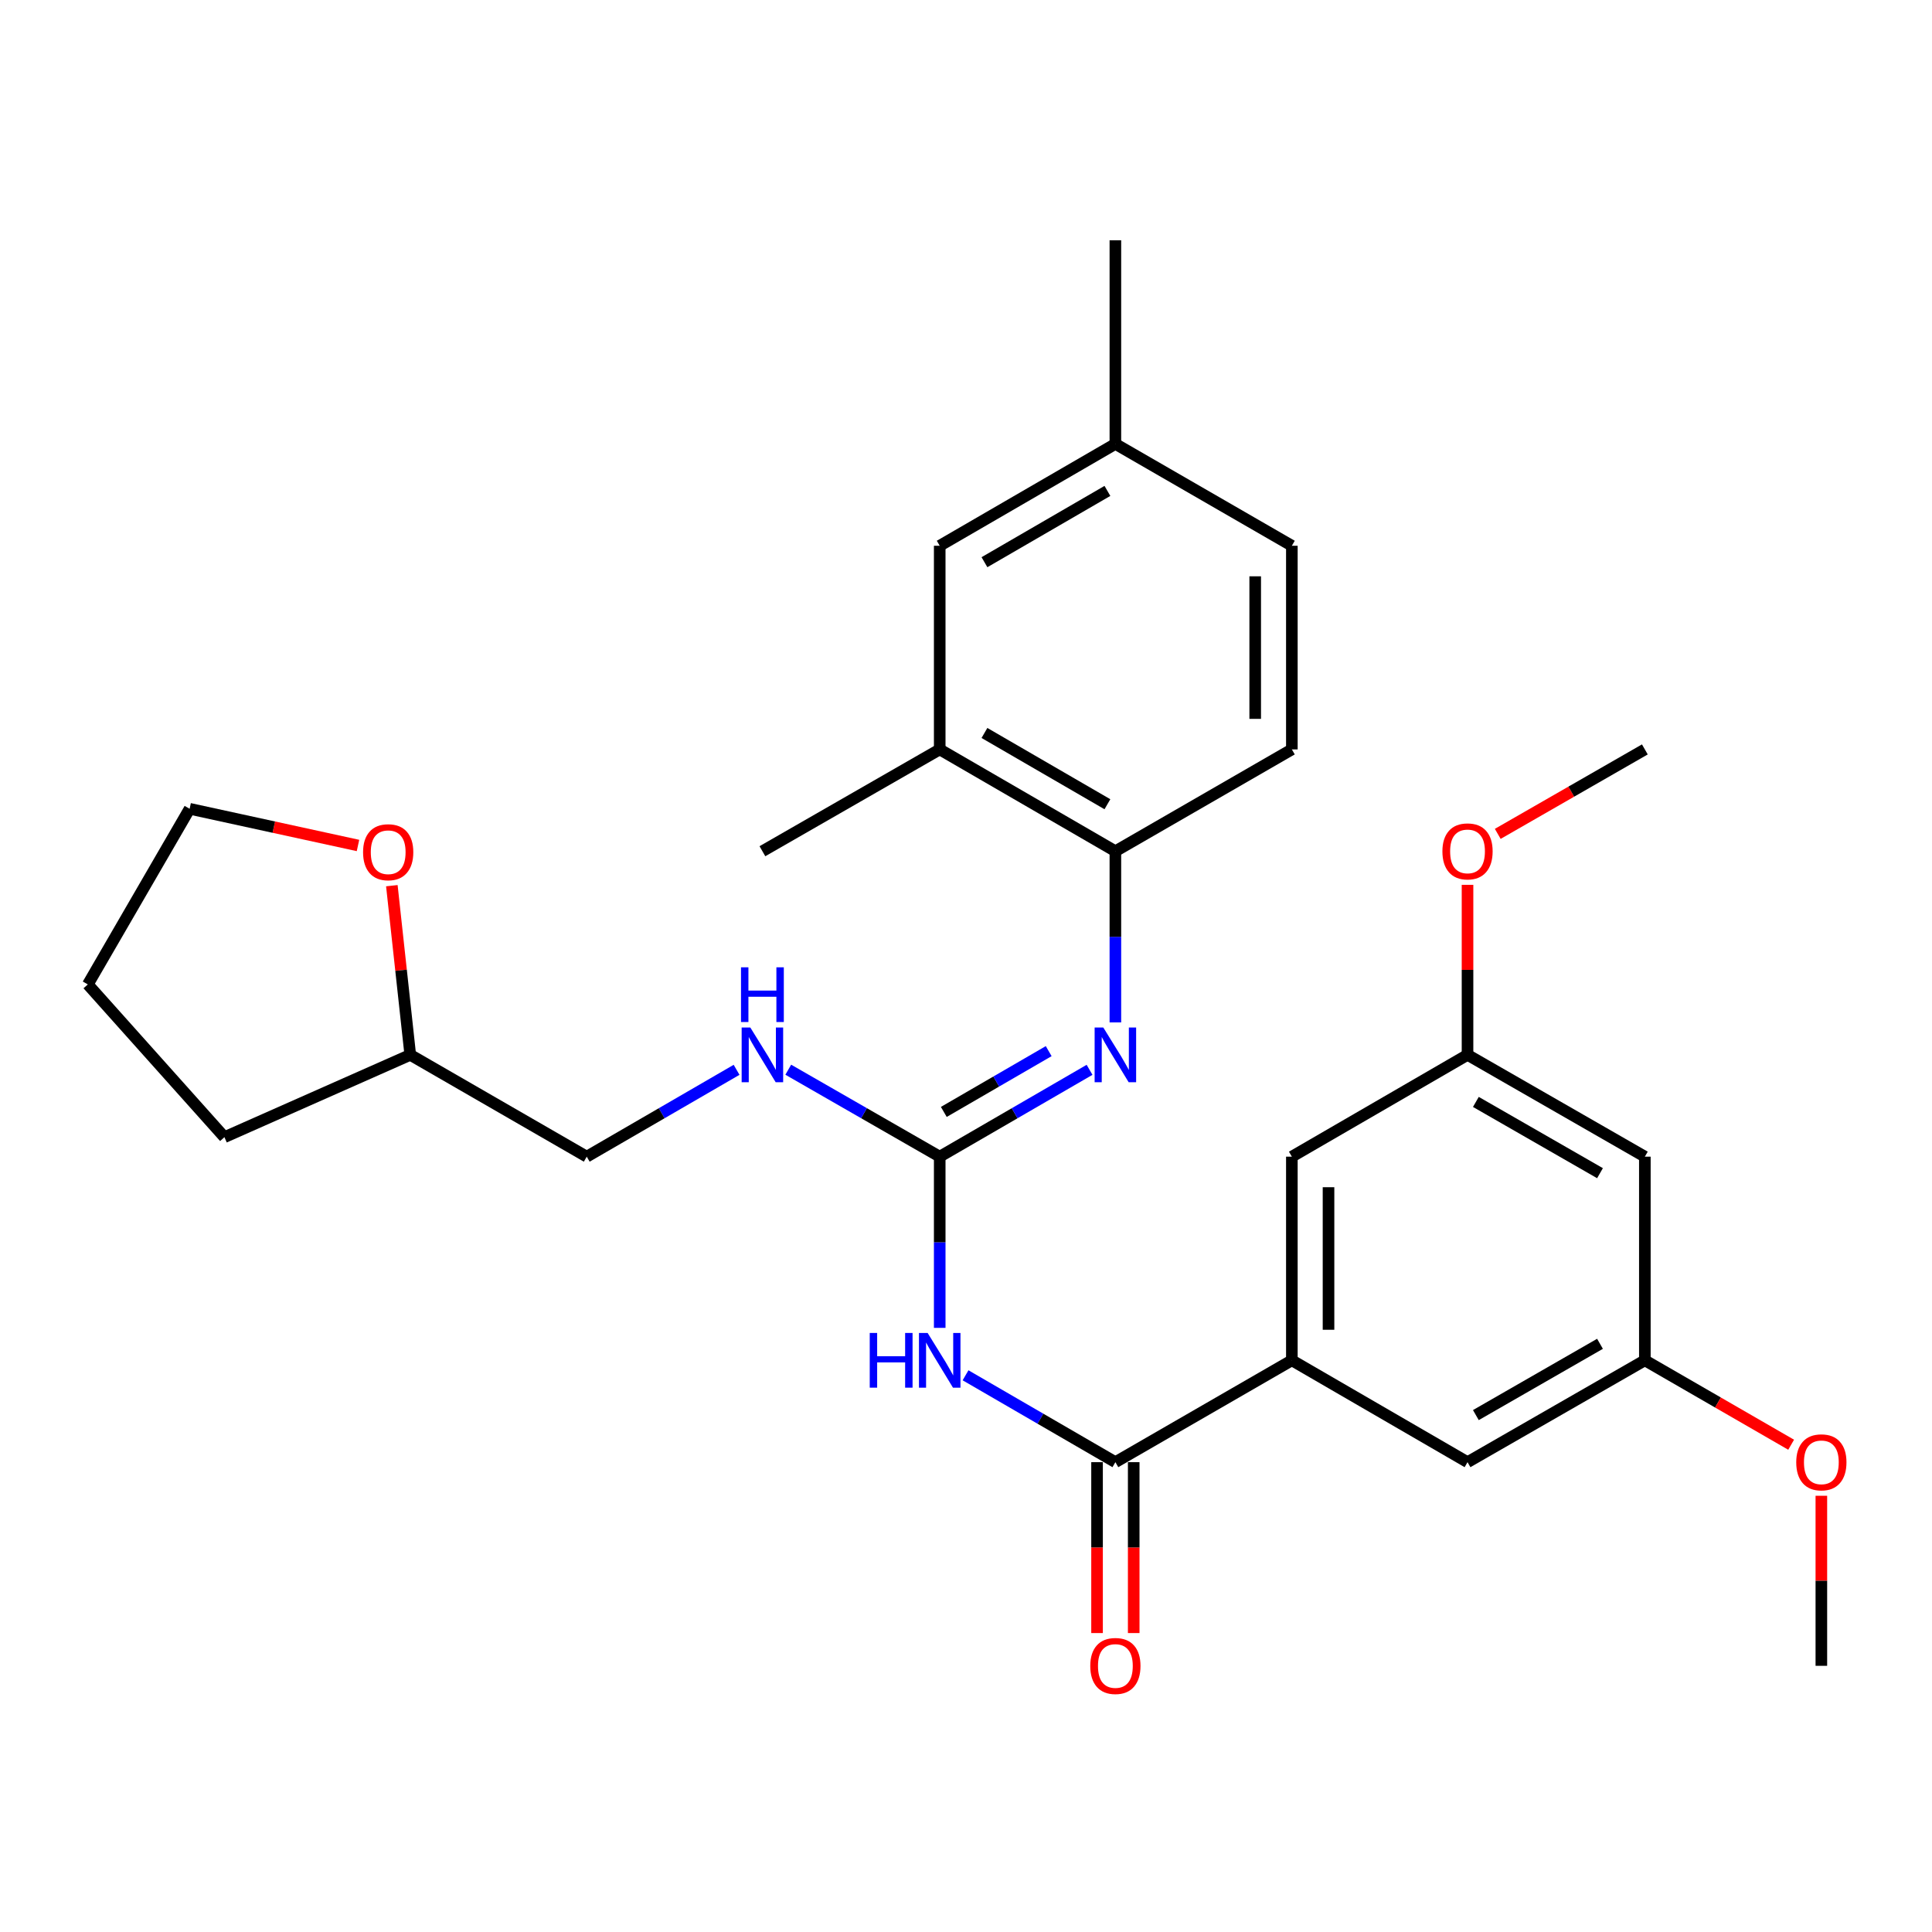 <?xml version='1.0' encoding='iso-8859-1'?>
<svg version='1.1' baseProfile='full'
              xmlns='http://www.w3.org/2000/svg'
                      xmlns:rdkit='http://www.rdkit.org/xml'
                      xmlns:xlink='http://www.w3.org/1999/xlink'
                  xml:space='preserve'
width='1000px' height='1000px' viewBox='0 0 1000 1000'>
<!-- END OF HEADER -->
<rect style='opacity:1.0;fill:#FFFFFF;stroke:none' width='1000' height='1000' x='0' y='0'> </rect>
<path class='bond-0' d='M 486.396,687.301 L 486.396,642.995' style='fill:none;fill-rule:evenodd;stroke:#0000FF;stroke-width:6px;stroke-linecap:butt;stroke-linejoin:miter;stroke-opacity:1' />
<path class='bond-0' d='M 486.396,642.995 L 486.396,598.689' style='fill:none;fill-rule:evenodd;stroke:#000000;stroke-width:6px;stroke-linecap:butt;stroke-linejoin:miter;stroke-opacity:1' />
<path class='bond-1' d='M 499.764,711.847 L 538.542,734.331' style='fill:none;fill-rule:evenodd;stroke:#0000FF;stroke-width:6px;stroke-linecap:butt;stroke-linejoin:miter;stroke-opacity:1' />
<path class='bond-1' d='M 538.542,734.331 L 577.319,756.816' style='fill:none;fill-rule:evenodd;stroke:#000000;stroke-width:6px;stroke-linecap:butt;stroke-linejoin:miter;stroke-opacity:1' />
<path class='bond-2' d='M 486.396,598.689 L 525.174,576.213' style='fill:none;fill-rule:evenodd;stroke:#000000;stroke-width:6px;stroke-linecap:butt;stroke-linejoin:miter;stroke-opacity:1' />
<path class='bond-2' d='M 525.174,576.213 L 563.952,553.738' style='fill:none;fill-rule:evenodd;stroke:#0000FF;stroke-width:6px;stroke-linecap:butt;stroke-linejoin:miter;stroke-opacity:1' />
<path class='bond-2' d='M 488.515,575.529 L 515.659,559.796' style='fill:none;fill-rule:evenodd;stroke:#000000;stroke-width:6px;stroke-linecap:butt;stroke-linejoin:miter;stroke-opacity:1' />
<path class='bond-2' d='M 515.659,559.796 L 542.803,544.064' style='fill:none;fill-rule:evenodd;stroke:#0000FF;stroke-width:6px;stroke-linecap:butt;stroke-linejoin:miter;stroke-opacity:1' />
<path class='bond-6' d='M 486.396,598.689 L 447.201,576.183' style='fill:none;fill-rule:evenodd;stroke:#000000;stroke-width:6px;stroke-linecap:butt;stroke-linejoin:miter;stroke-opacity:1' />
<path class='bond-6' d='M 447.201,576.183 L 408.005,553.677' style='fill:none;fill-rule:evenodd;stroke:#0000FF;stroke-width:6px;stroke-linecap:butt;stroke-linejoin:miter;stroke-opacity:1' />
<path class='bond-3' d='M 577.319,756.816 L 668.664,704.096' style='fill:none;fill-rule:evenodd;stroke:#000000;stroke-width:6px;stroke-linecap:butt;stroke-linejoin:miter;stroke-opacity:1' />
<path class='bond-9' d='M 567.832,756.816 L 567.832,801.042' style='fill:none;fill-rule:evenodd;stroke:#000000;stroke-width:6px;stroke-linecap:butt;stroke-linejoin:miter;stroke-opacity:1' />
<path class='bond-9' d='M 567.832,801.042 L 567.832,845.268' style='fill:none;fill-rule:evenodd;stroke:#FF0000;stroke-width:6px;stroke-linecap:butt;stroke-linejoin:miter;stroke-opacity:1' />
<path class='bond-9' d='M 586.807,756.816 L 586.807,801.042' style='fill:none;fill-rule:evenodd;stroke:#000000;stroke-width:6px;stroke-linecap:butt;stroke-linejoin:miter;stroke-opacity:1' />
<path class='bond-9' d='M 586.807,801.042 L 586.807,845.268' style='fill:none;fill-rule:evenodd;stroke:#FF0000;stroke-width:6px;stroke-linecap:butt;stroke-linejoin:miter;stroke-opacity:1' />
<path class='bond-4' d='M 577.319,529.195 L 577.319,484.895' style='fill:none;fill-rule:evenodd;stroke:#0000FF;stroke-width:6px;stroke-linecap:butt;stroke-linejoin:miter;stroke-opacity:1' />
<path class='bond-4' d='M 577.319,484.895 L 577.319,440.594' style='fill:none;fill-rule:evenodd;stroke:#000000;stroke-width:6px;stroke-linecap:butt;stroke-linejoin:miter;stroke-opacity:1' />
<path class='bond-7' d='M 668.664,704.096 L 668.664,598.689' style='fill:none;fill-rule:evenodd;stroke:#000000;stroke-width:6px;stroke-linecap:butt;stroke-linejoin:miter;stroke-opacity:1' />
<path class='bond-7' d='M 687.639,688.285 L 687.639,614.5' style='fill:none;fill-rule:evenodd;stroke:#000000;stroke-width:6px;stroke-linecap:butt;stroke-linejoin:miter;stroke-opacity:1' />
<path class='bond-8' d='M 668.664,704.096 L 759.587,756.816' style='fill:none;fill-rule:evenodd;stroke:#000000;stroke-width:6px;stroke-linecap:butt;stroke-linejoin:miter;stroke-opacity:1' />
<path class='bond-5' d='M 577.319,440.594 L 486.396,387.895' style='fill:none;fill-rule:evenodd;stroke:#000000;stroke-width:6px;stroke-linecap:butt;stroke-linejoin:miter;stroke-opacity:1' />
<path class='bond-5' d='M 573.196,416.272 L 509.55,379.383' style='fill:none;fill-rule:evenodd;stroke:#000000;stroke-width:6px;stroke-linecap:butt;stroke-linejoin:miter;stroke-opacity:1' />
<path class='bond-14' d='M 577.319,440.594 L 668.664,387.895' style='fill:none;fill-rule:evenodd;stroke:#000000;stroke-width:6px;stroke-linecap:butt;stroke-linejoin:miter;stroke-opacity:1' />
<path class='bond-13' d='M 486.396,387.895 L 486.396,282.488' style='fill:none;fill-rule:evenodd;stroke:#000000;stroke-width:6px;stroke-linecap:butt;stroke-linejoin:miter;stroke-opacity:1' />
<path class='bond-22' d='M 486.396,387.895 L 394.62,440.594' style='fill:none;fill-rule:evenodd;stroke:#000000;stroke-width:6px;stroke-linecap:butt;stroke-linejoin:miter;stroke-opacity:1' />
<path class='bond-17' d='M 381.252,553.738 L 342.475,576.213' style='fill:none;fill-rule:evenodd;stroke:#0000FF;stroke-width:6px;stroke-linecap:butt;stroke-linejoin:miter;stroke-opacity:1' />
<path class='bond-17' d='M 342.475,576.213 L 303.697,598.689' style='fill:none;fill-rule:evenodd;stroke:#000000;stroke-width:6px;stroke-linecap:butt;stroke-linejoin:miter;stroke-opacity:1' />
<path class='bond-12' d='M 668.664,598.689 L 759.587,545.99' style='fill:none;fill-rule:evenodd;stroke:#000000;stroke-width:6px;stroke-linecap:butt;stroke-linejoin:miter;stroke-opacity:1' />
<path class='bond-11' d='M 759.587,756.816 L 851.374,704.096' style='fill:none;fill-rule:evenodd;stroke:#000000;stroke-width:6px;stroke-linecap:butt;stroke-linejoin:miter;stroke-opacity:1' />
<path class='bond-11' d='M 763.904,732.453 L 828.155,695.55' style='fill:none;fill-rule:evenodd;stroke:#000000;stroke-width:6px;stroke-linecap:butt;stroke-linejoin:miter;stroke-opacity:1' />
<path class='bond-10' d='M 851.374,598.689 L 851.374,704.096' style='fill:none;fill-rule:evenodd;stroke:#000000;stroke-width:6px;stroke-linecap:butt;stroke-linejoin:miter;stroke-opacity:1' />
<path class='bond-29' d='M 851.374,598.689 L 759.587,545.99' style='fill:none;fill-rule:evenodd;stroke:#000000;stroke-width:6px;stroke-linecap:butt;stroke-linejoin:miter;stroke-opacity:1' />
<path class='bond-29' d='M 828.158,607.24 L 763.907,570.351' style='fill:none;fill-rule:evenodd;stroke:#000000;stroke-width:6px;stroke-linecap:butt;stroke-linejoin:miter;stroke-opacity:1' />
<path class='bond-21' d='M 851.374,704.096 L 889.233,725.944' style='fill:none;fill-rule:evenodd;stroke:#000000;stroke-width:6px;stroke-linecap:butt;stroke-linejoin:miter;stroke-opacity:1' />
<path class='bond-21' d='M 889.233,725.944 L 927.092,747.792' style='fill:none;fill-rule:evenodd;stroke:#FF0000;stroke-width:6px;stroke-linecap:butt;stroke-linejoin:miter;stroke-opacity:1' />
<path class='bond-20' d='M 759.587,545.99 L 759.587,501.989' style='fill:none;fill-rule:evenodd;stroke:#000000;stroke-width:6px;stroke-linecap:butt;stroke-linejoin:miter;stroke-opacity:1' />
<path class='bond-20' d='M 759.587,501.989 L 759.587,457.989' style='fill:none;fill-rule:evenodd;stroke:#FF0000;stroke-width:6px;stroke-linecap:butt;stroke-linejoin:miter;stroke-opacity:1' />
<path class='bond-31' d='M 486.396,282.488 L 577.319,229.768' style='fill:none;fill-rule:evenodd;stroke:#000000;stroke-width:6px;stroke-linecap:butt;stroke-linejoin:miter;stroke-opacity:1' />
<path class='bond-31' d='M 509.553,290.995 L 573.199,254.092' style='fill:none;fill-rule:evenodd;stroke:#000000;stroke-width:6px;stroke-linecap:butt;stroke-linejoin:miter;stroke-opacity:1' />
<path class='bond-18' d='M 668.664,387.895 L 668.664,282.488' style='fill:none;fill-rule:evenodd;stroke:#000000;stroke-width:6px;stroke-linecap:butt;stroke-linejoin:miter;stroke-opacity:1' />
<path class='bond-18' d='M 649.689,372.084 L 649.689,298.299' style='fill:none;fill-rule:evenodd;stroke:#000000;stroke-width:6px;stroke-linecap:butt;stroke-linejoin:miter;stroke-opacity:1' />
<path class='bond-15' d='M 202.819,458.425 L 207.586,502.208' style='fill:none;fill-rule:evenodd;stroke:#FF0000;stroke-width:6px;stroke-linecap:butt;stroke-linejoin:miter;stroke-opacity:1' />
<path class='bond-15' d='M 207.586,502.208 L 212.352,545.99' style='fill:none;fill-rule:evenodd;stroke:#000000;stroke-width:6px;stroke-linecap:butt;stroke-linejoin:miter;stroke-opacity:1' />
<path class='bond-23' d='M 185.295,437.619 L 141.724,428.122' style='fill:none;fill-rule:evenodd;stroke:#FF0000;stroke-width:6px;stroke-linecap:butt;stroke-linejoin:miter;stroke-opacity:1' />
<path class='bond-23' d='M 141.724,428.122 L 98.153,418.625' style='fill:none;fill-rule:evenodd;stroke:#000000;stroke-width:6px;stroke-linecap:butt;stroke-linejoin:miter;stroke-opacity:1' />
<path class='bond-16' d='M 577.319,229.768 L 668.664,282.488' style='fill:none;fill-rule:evenodd;stroke:#000000;stroke-width:6px;stroke-linecap:butt;stroke-linejoin:miter;stroke-opacity:1' />
<path class='bond-24' d='M 577.319,229.768 L 577.319,124.361' style='fill:none;fill-rule:evenodd;stroke:#000000;stroke-width:6px;stroke-linecap:butt;stroke-linejoin:miter;stroke-opacity:1' />
<path class='bond-19' d='M 303.697,598.689 L 212.352,545.99' style='fill:none;fill-rule:evenodd;stroke:#000000;stroke-width:6px;stroke-linecap:butt;stroke-linejoin:miter;stroke-opacity:1' />
<path class='bond-27' d='M 212.352,545.99 L 116.158,588.6' style='fill:none;fill-rule:evenodd;stroke:#000000;stroke-width:6px;stroke-linecap:butt;stroke-linejoin:miter;stroke-opacity:1' />
<path class='bond-25' d='M 775.233,431.611 L 813.303,409.753' style='fill:none;fill-rule:evenodd;stroke:#FF0000;stroke-width:6px;stroke-linecap:butt;stroke-linejoin:miter;stroke-opacity:1' />
<path class='bond-25' d='M 813.303,409.753 L 851.374,387.895' style='fill:none;fill-rule:evenodd;stroke:#000000;stroke-width:6px;stroke-linecap:butt;stroke-linejoin:miter;stroke-opacity:1' />
<path class='bond-26' d='M 942.729,774.211 L 942.729,818.217' style='fill:none;fill-rule:evenodd;stroke:#FF0000;stroke-width:6px;stroke-linecap:butt;stroke-linejoin:miter;stroke-opacity:1' />
<path class='bond-26' d='M 942.729,818.217 L 942.729,862.223' style='fill:none;fill-rule:evenodd;stroke:#000000;stroke-width:6px;stroke-linecap:butt;stroke-linejoin:miter;stroke-opacity:1' />
<path class='bond-30' d='M 98.153,418.625 L 45.455,509.537' style='fill:none;fill-rule:evenodd;stroke:#000000;stroke-width:6px;stroke-linecap:butt;stroke-linejoin:miter;stroke-opacity:1' />
<path class='bond-28' d='M 116.158,588.6 L 45.455,509.537' style='fill:none;fill-rule:evenodd;stroke:#000000;stroke-width:6px;stroke-linecap:butt;stroke-linejoin:miter;stroke-opacity:1' />
<path  class='atom-0' d='M 450.176 689.936
L 454.016 689.936
L 454.016 701.976
L 468.496 701.976
L 468.496 689.936
L 472.336 689.936
L 472.336 718.256
L 468.496 718.256
L 468.496 705.176
L 454.016 705.176
L 454.016 718.256
L 450.176 718.256
L 450.176 689.936
' fill='#0000FF'/>
<path  class='atom-0' d='M 480.136 689.936
L 489.416 704.936
Q 490.336 706.416, 491.816 709.096
Q 493.296 711.776, 493.376 711.936
L 493.376 689.936
L 497.136 689.936
L 497.136 718.256
L 493.256 718.256
L 483.296 701.856
Q 482.136 699.936, 480.896 697.736
Q 479.696 695.536, 479.336 694.856
L 479.336 718.256
L 475.656 718.256
L 475.656 689.936
L 480.136 689.936
' fill='#0000FF'/>
<path  class='atom-3' d='M 571.059 531.83
L 580.339 546.83
Q 581.259 548.31, 582.739 550.99
Q 584.219 553.67, 584.299 553.83
L 584.299 531.83
L 588.059 531.83
L 588.059 560.15
L 584.179 560.15
L 574.219 543.75
Q 573.059 541.83, 571.819 539.63
Q 570.619 537.43, 570.259 536.75
L 570.259 560.15
L 566.579 560.15
L 566.579 531.83
L 571.059 531.83
' fill='#0000FF'/>
<path  class='atom-7' d='M 388.36 531.83
L 397.64 546.83
Q 398.56 548.31, 400.04 550.99
Q 401.52 553.67, 401.6 553.83
L 401.6 531.83
L 405.36 531.83
L 405.36 560.15
L 401.48 560.15
L 391.52 543.75
Q 390.36 541.83, 389.12 539.63
Q 387.92 537.43, 387.56 536.75
L 387.56 560.15
L 383.88 560.15
L 383.88 531.83
L 388.36 531.83
' fill='#0000FF'/>
<path  class='atom-7' d='M 383.54 500.678
L 387.38 500.678
L 387.38 512.718
L 401.86 512.718
L 401.86 500.678
L 405.7 500.678
L 405.7 528.998
L 401.86 528.998
L 401.86 515.918
L 387.38 515.918
L 387.38 528.998
L 383.54 528.998
L 383.54 500.678
' fill='#0000FF'/>
<path  class='atom-10' d='M 564.319 862.303
Q 564.319 855.503, 567.679 851.703
Q 571.039 847.903, 577.319 847.903
Q 583.599 847.903, 586.959 851.703
Q 590.319 855.503, 590.319 862.303
Q 590.319 869.183, 586.919 873.103
Q 583.519 876.983, 577.319 876.983
Q 571.079 876.983, 567.679 873.103
Q 564.319 869.223, 564.319 862.303
M 577.319 873.783
Q 581.639 873.783, 583.959 870.903
Q 586.319 867.983, 586.319 862.303
Q 586.319 856.743, 583.959 853.943
Q 581.639 851.103, 577.319 851.103
Q 572.999 851.103, 570.639 853.903
Q 568.319 856.703, 568.319 862.303
Q 568.319 868.023, 570.639 870.903
Q 572.999 873.783, 577.319 873.783
' fill='#FF0000'/>
<path  class='atom-16' d='M 187.925 441.106
Q 187.925 434.306, 191.285 430.506
Q 194.645 426.706, 200.925 426.706
Q 207.205 426.706, 210.565 430.506
Q 213.925 434.306, 213.925 441.106
Q 213.925 447.986, 210.525 451.906
Q 207.125 455.786, 200.925 455.786
Q 194.685 455.786, 191.285 451.906
Q 187.925 448.026, 187.925 441.106
M 200.925 452.586
Q 205.245 452.586, 207.565 449.706
Q 209.925 446.786, 209.925 441.106
Q 209.925 435.546, 207.565 432.746
Q 205.245 429.906, 200.925 429.906
Q 196.605 429.906, 194.245 432.706
Q 191.925 435.506, 191.925 441.106
Q 191.925 446.826, 194.245 449.706
Q 196.605 452.586, 200.925 452.586
' fill='#FF0000'/>
<path  class='atom-21' d='M 746.587 440.674
Q 746.587 433.874, 749.947 430.074
Q 753.307 426.274, 759.587 426.274
Q 765.867 426.274, 769.227 430.074
Q 772.587 433.874, 772.587 440.674
Q 772.587 447.554, 769.187 451.474
Q 765.787 455.354, 759.587 455.354
Q 753.347 455.354, 749.947 451.474
Q 746.587 447.594, 746.587 440.674
M 759.587 452.154
Q 763.907 452.154, 766.227 449.274
Q 768.587 446.354, 768.587 440.674
Q 768.587 435.114, 766.227 432.314
Q 763.907 429.474, 759.587 429.474
Q 755.267 429.474, 752.907 432.274
Q 750.587 435.074, 750.587 440.674
Q 750.587 446.394, 752.907 449.274
Q 755.267 452.154, 759.587 452.154
' fill='#FF0000'/>
<path  class='atom-22' d='M 929.729 756.896
Q 929.729 750.096, 933.089 746.296
Q 936.449 742.496, 942.729 742.496
Q 949.009 742.496, 952.369 746.296
Q 955.729 750.096, 955.729 756.896
Q 955.729 763.776, 952.329 767.696
Q 948.929 771.576, 942.729 771.576
Q 936.489 771.576, 933.089 767.696
Q 929.729 763.816, 929.729 756.896
M 942.729 768.376
Q 947.049 768.376, 949.369 765.496
Q 951.729 762.576, 951.729 756.896
Q 951.729 751.336, 949.369 748.536
Q 947.049 745.696, 942.729 745.696
Q 938.409 745.696, 936.049 748.496
Q 933.729 751.296, 933.729 756.896
Q 933.729 762.616, 936.049 765.496
Q 938.409 768.376, 942.729 768.376
' fill='#FF0000'/>
</svg>
